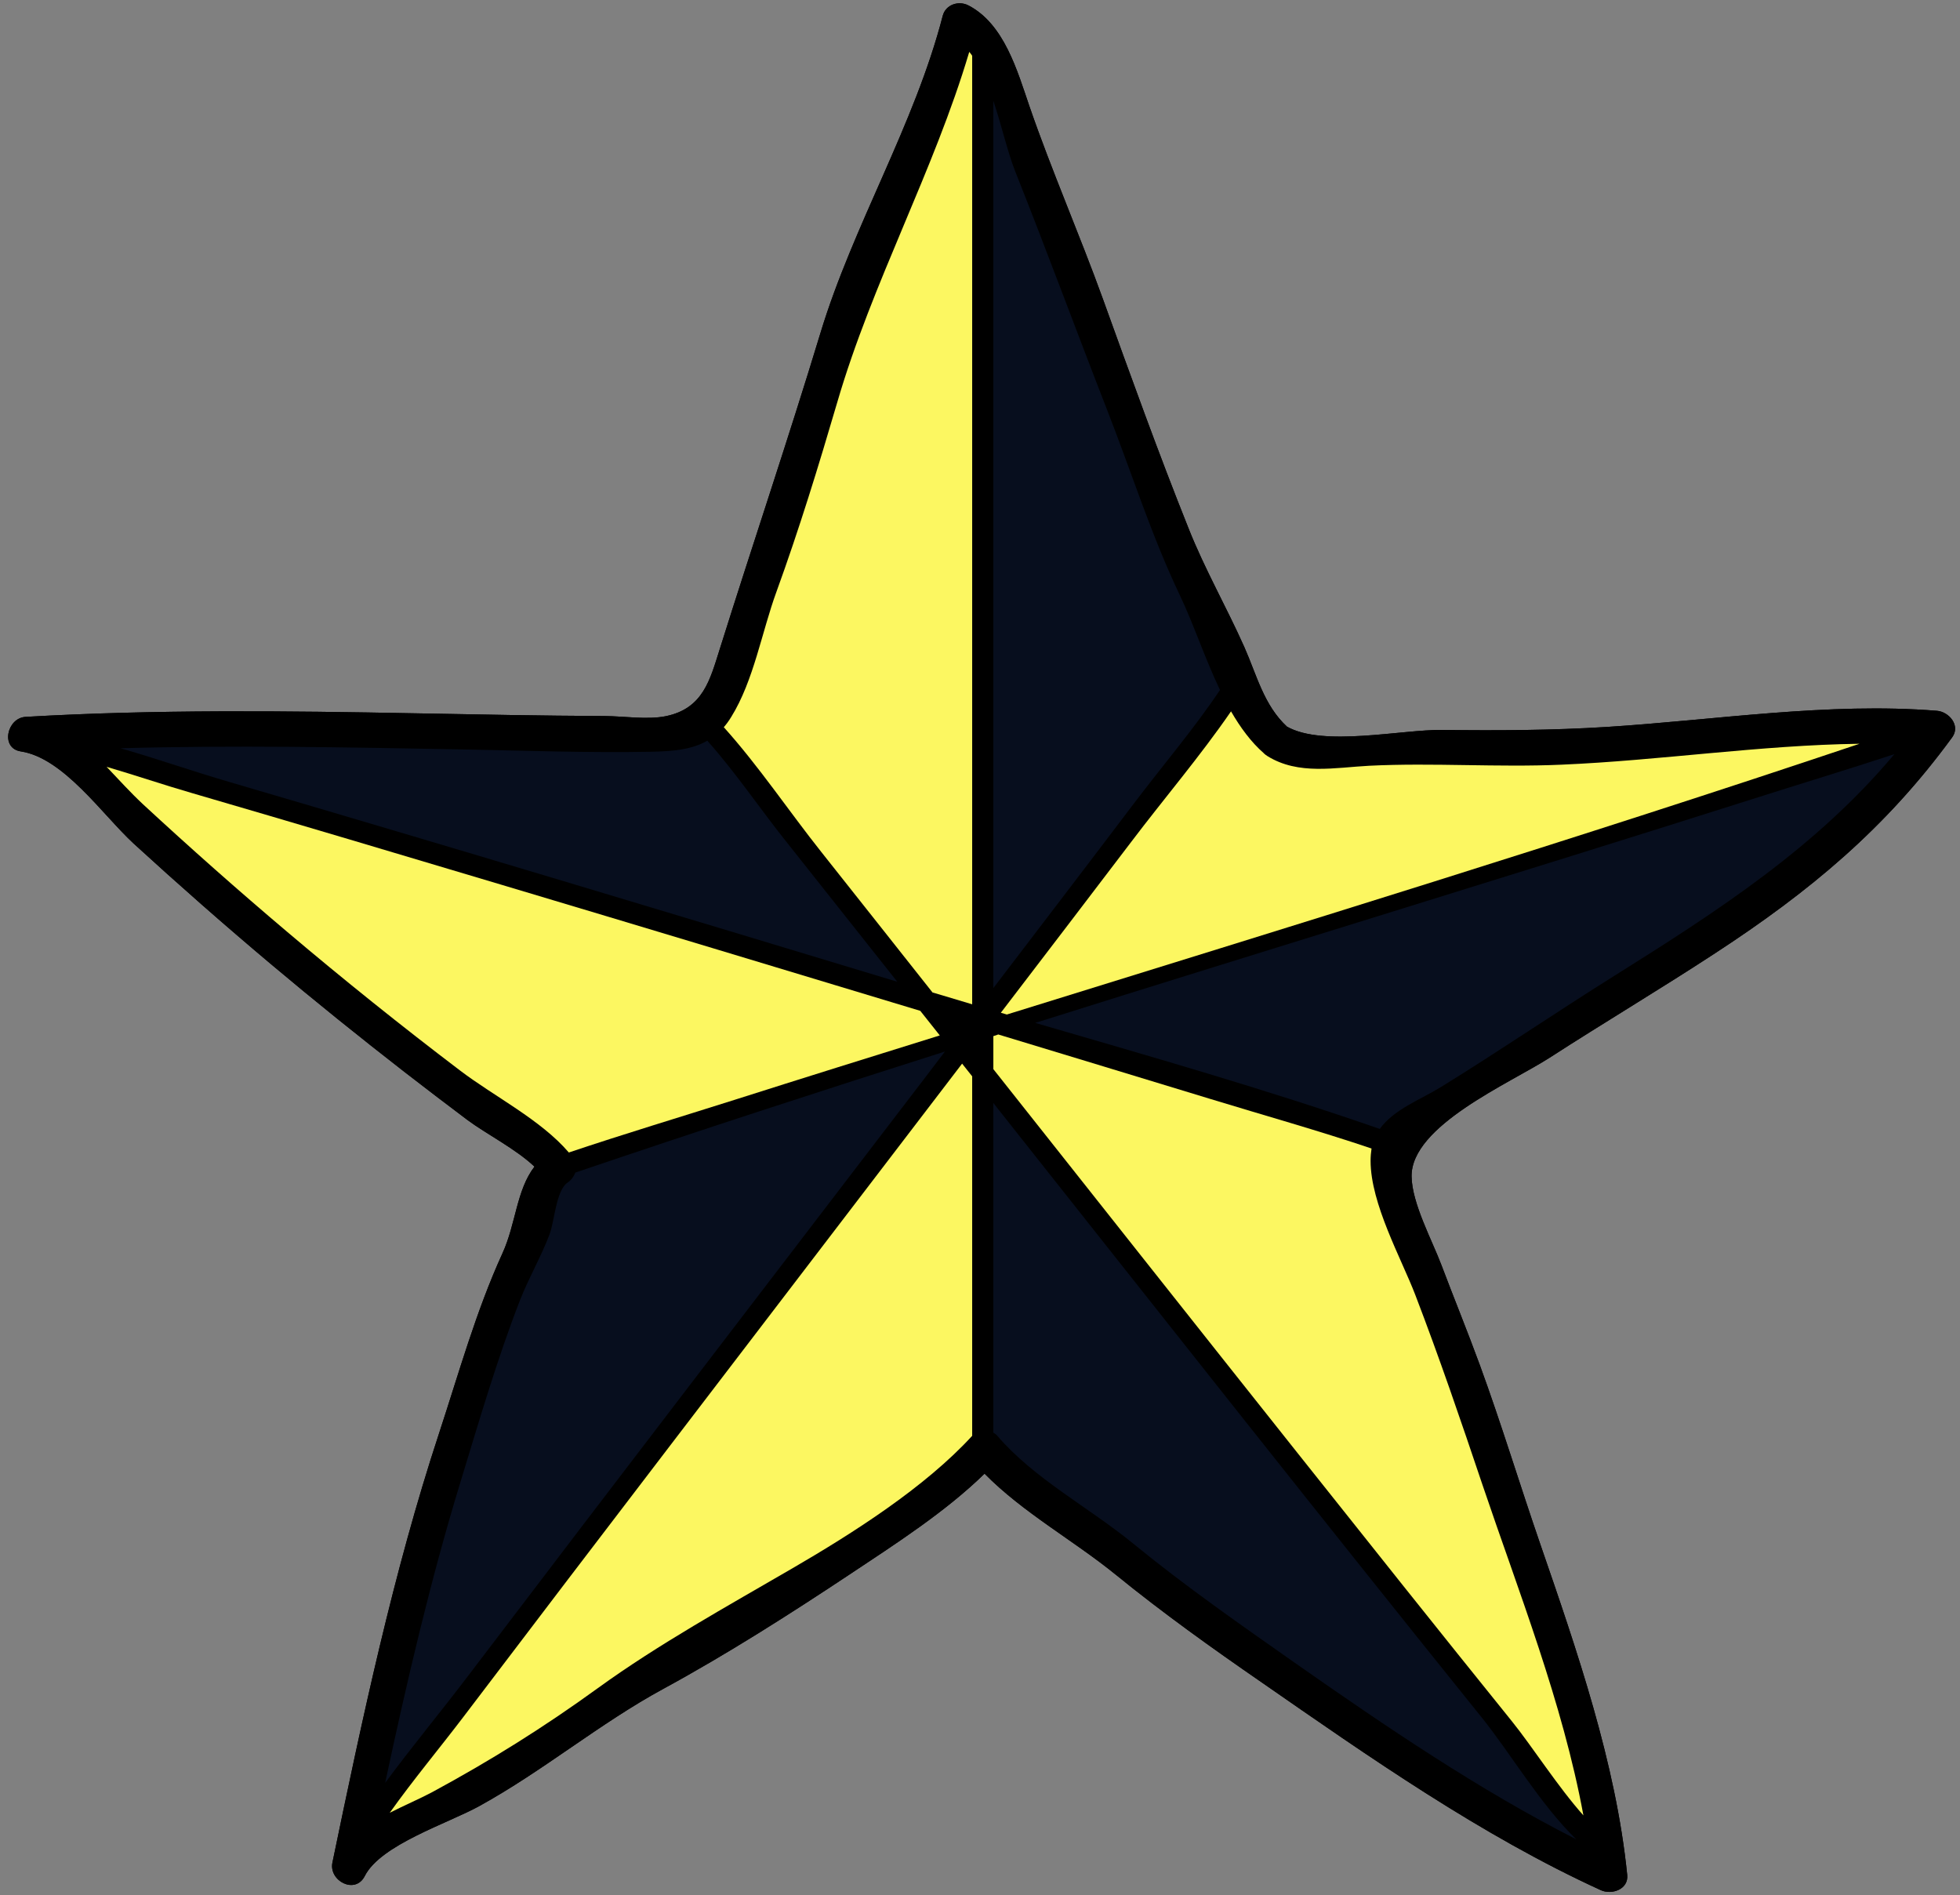 <?xml version="1.0" encoding="UTF-8" standalone="no"?><svg xmlns="http://www.w3.org/2000/svg" xmlns:xlink="http://www.w3.org/1999/xlink" fill="#000000" height="116.8" preserveAspectRatio="xMidYMid meet" version="1" viewBox="3.5 5.6 120.8 116.8" width="120.8" zoomAndPan="magnify"><rect x="3.5" y="5.6" width="120.8" height="116.8" fill="#808080" stroke="none"/><g><g id="change1_1"><path d="M 122.879 49.406 C 116.184 48.867 109.227 49.977 102.531 50.402 C 99.145 50.613 95.785 50.629 92.391 50.586 C 89.883 50.555 85.062 51.648 82.82 50.383 C 81.395 49.059 80.965 47.227 80.199 45.496 C 79.105 43.035 77.758 40.695 76.762 38.184 C 74.895 33.523 73.184 28.762 71.477 24.031 C 70.035 20.043 68.328 16.156 66.945 12.145 C 66.199 9.969 65.395 7.086 63.195 5.938 C 62.586 5.617 61.781 5.879 61.602 6.578 C 59.863 13.305 56.086 19.465 54.066 26.125 C 52.09 32.641 49.91 39.074 47.871 45.57 C 47.262 47.492 46.844 49.262 44.539 49.738 C 43.402 49.969 41.934 49.738 40.789 49.73 C 36.895 49.711 33 49.637 29.113 49.562 C 21.094 49.41 13.082 49.316 5.074 49.781 C 3.93 49.848 3.504 51.715 4.785 51.91 C 7.434 52.316 9.824 55.824 11.734 57.586 C 14.5 60.117 17.316 62.594 20.18 65.004 C 22.883 67.277 25.633 69.492 28.418 71.656 C 29.707 72.656 31.012 73.648 32.32 74.633 C 33.48 75.492 35.297 76.414 36.441 77.5 C 35.324 78.953 35.305 81.012 34.465 82.848 C 32.836 86.418 31.785 90.211 30.562 93.93 C 27.73 102.531 25.828 111.527 23.988 120.391 C 23.758 121.523 25.395 122.379 25.98 121.223 C 26.965 119.281 31.117 117.973 33.031 116.914 C 37.004 114.727 40.457 111.812 44.41 109.668 C 48.312 107.547 52.207 105.062 55.91 102.602 C 58.668 100.766 61.77 98.781 64.18 96.422 C 66.547 98.824 69.652 100.523 72.258 102.641 C 75.168 105.008 78.195 107.172 81.277 109.297 C 87.902 113.895 94.805 118.73 102.16 122.09 C 102.82 122.395 103.883 122.055 103.789 121.148 C 103.094 114.258 100.691 107.316 98.441 100.793 C 97.172 97.117 96.043 93.383 94.707 89.73 C 93.953 87.668 93.121 85.637 92.344 83.578 C 91.758 82.023 90.52 79.758 90.5 78.105 C 90.457 74.98 96.531 72.375 98.992 70.797 C 102.379 68.609 105.848 66.547 109.219 64.34 C 115.031 60.547 119.723 56.652 123.82 51.039 C 124.348 50.309 123.617 49.465 122.879 49.406" fill="inherit"/></g><g id="change1_2"><path d="M 58.801 66.105 C 56.52 63.23 54.246 60.352 51.969 57.484 C 50.359 55.473 48.84 53.207 47.094 51.25 C 46.133 51.801 44.98 51.902 43.656 51.93 C 39.734 52.004 35.789 51.859 31.863 51.785 C 24.887 51.656 17.906 51.52 10.93 51.715 C 13.195 52.367 15.441 53.156 17.648 53.797 C 31.387 57.824 45.098 61.957 58.801 66.105 Z M 61.422 69.414 C 61.023 68.906 60.617 68.398 60.219 67.898 C 51.707 65.324 43.195 62.754 34.672 60.207 C 28.23 58.281 21.789 56.359 15.34 54.48 C 13.609 53.98 11.844 53.379 10.07 52.859 C 10.812 53.641 11.547 54.449 12.297 55.152 C 15.207 57.844 18.184 60.48 21.215 63.043 C 24.676 65.973 28.215 68.812 31.836 71.562 C 33.934 73.164 36.824 74.602 38.559 76.629 C 41.941 75.492 45.359 74.465 48.762 73.387 C 52.973 72.047 57.195 70.73 61.422 69.414 Z M 60.727 71.738 C 61.066 71.289 61.406 70.848 61.738 70.406 C 54.125 72.824 46.523 75.297 38.957 77.867 C 38.863 78.121 38.691 78.344 38.48 78.484 C 37.773 78.961 37.676 80.859 37.375 81.66 C 36.852 83.051 36.098 84.332 35.555 85.715 C 34.137 89.355 33.016 93.223 31.871 96.965 C 30.02 103.023 28.57 109.258 27.238 115.48 C 28.891 113.238 30.691 111.074 32.348 108.887 C 41.773 96.48 51.266 84.113 60.727 71.738 Z M 63.418 67.496 C 63.418 48.008 63.418 28.52 63.418 9.035 C 63.359 8.953 63.305 8.867 63.238 8.797 C 61.066 16.121 57.25 23.02 55.102 30.395 C 53.949 34.328 52.75 38.234 51.352 42.078 C 50.453 44.539 49.953 47.551 48.57 49.781 C 48.426 50.02 48.273 50.23 48.109 50.418 C 50.266 52.816 52.141 55.621 54.117 58.105 C 56.406 60.988 58.684 63.875 60.973 66.766 C 61.023 66.777 61.074 66.793 61.125 66.809 C 61.891 67.039 62.652 67.262 63.418 67.496 Z M 63.418 94.09 C 63.418 90.66 63.418 87.234 63.418 83.812 C 63.418 79.852 63.418 75.891 63.418 71.934 C 63.211 71.672 63.008 71.41 62.797 71.152 C 56.816 78.977 50.832 86.801 44.852 94.625 C 40.586 100.207 36.332 105.781 32.09 111.375 C 30.598 113.34 28.969 115.285 27.523 117.32 C 28.441 116.855 29.375 116.457 30.129 116.055 C 33.746 114.098 37.004 112.062 40.34 109.645 C 44.062 106.945 48.34 104.582 52.328 102.262 C 56.027 100.113 60.508 97.27 63.418 94.09 Z M 78.691 48.125 C 77.758 46.168 77.043 44.012 76.223 42.297 C 74.445 38.57 73.215 34.637 71.707 30.793 C 69.805 25.914 68 21.008 66.062 16.141 C 65.613 15.012 65.242 13.371 64.723 11.812 C 64.723 14.305 64.723 16.793 64.723 19.285 C 64.723 35.02 64.723 50.758 64.723 66.496 C 67.648 62.66 70.578 58.832 73.488 54.984 C 75.203 52.727 77.102 50.496 78.691 48.125 Z M 100.648 118.957 C 98.449 116.828 96.574 113.621 94.828 111.457 C 84.859 99.07 75.016 86.578 65.141 74.109 C 65.004 73.93 64.859 73.758 64.723 73.574 C 64.723 80.352 64.723 87.125 64.723 93.895 C 64.809 93.945 64.895 94.004 64.961 94.082 C 67.234 96.738 70.586 98.484 73.301 100.699 C 76.566 103.371 79.996 105.758 83.441 108.176 C 88.895 111.992 94.656 115.914 100.648 118.957 Z M 96.68 111.68 C 97.941 113.242 99.52 115.727 101.09 117.484 C 99.816 110.551 97.094 103.695 94.871 97.117 C 93.547 93.18 92.215 89.277 90.723 85.391 C 89.863 83.152 87.973 79.785 87.973 77.145 C 87.973 76.883 87.996 76.629 88.031 76.383 C 84.758 75.277 81.414 74.344 78.121 73.336 C 73.758 72.004 69.391 70.68 65.027 69.355 C 64.926 69.391 64.824 69.422 64.723 69.457 C 64.723 70.137 64.723 70.809 64.723 71.492 C 70.941 79.344 77.152 87.199 83.383 95.039 C 87.801 100.598 92.223 106.156 96.68 111.68 Z M 118.109 51.438 C 112 51.52 105.797 52.469 99.75 52.727 C 95.797 52.902 91.84 52.598 87.895 52.793 C 85.785 52.902 83.527 53.387 81.617 52.199 C 81.543 52.156 81.473 52.098 81.414 52.047 C 81.414 52.039 81.406 52.039 81.402 52.031 C 80.605 51.336 79.945 50.434 79.371 49.441 C 77.469 52.207 75.238 54.82 73.227 57.477 C 70.555 60.992 67.871 64.504 65.184 68.016 C 65.309 68.051 65.43 68.09 65.555 68.125 C 83.109 62.672 100.699 57.289 118.109 51.438 Z M 120.258 52.078 C 117.312 53.047 114.336 53.945 111.383 54.887 C 96.723 59.539 81.992 64.02 67.305 68.641 C 74.414 70.711 81.566 72.75 88.539 75.176 C 89.398 73.973 91.078 73.352 92.293 72.605 C 95.898 70.383 99.402 67.988 102.992 65.742 C 109.43 61.711 115.438 57.816 120.258 52.078 Z M 122.879 49.406 C 123.617 49.465 124.348 50.309 123.82 51.039 C 119.723 56.652 115.031 60.547 109.219 64.34 C 105.848 66.547 102.379 68.609 98.992 70.797 C 96.531 72.375 90.457 74.98 90.5 78.105 C 90.52 79.758 91.758 82.023 92.344 83.578 C 93.121 85.637 93.953 87.668 94.707 89.73 C 96.043 93.383 97.172 97.117 98.441 100.793 C 100.691 107.316 103.094 114.258 103.789 121.148 C 103.883 122.055 102.82 122.395 102.16 122.09 C 94.805 118.73 87.902 113.895 81.277 109.297 C 78.195 107.172 75.168 105.008 72.258 102.641 C 69.652 100.527 66.547 98.824 64.18 96.422 C 61.77 98.781 58.668 100.766 55.91 102.602 C 52.207 105.062 48.312 107.547 44.41 109.668 C 40.457 111.812 37.004 114.727 33.031 116.914 C 31.117 117.973 26.965 119.281 25.98 121.223 C 25.395 122.379 23.758 121.523 23.988 120.391 C 25.828 111.527 27.73 102.531 30.562 93.93 C 31.785 90.211 32.836 86.418 34.465 82.848 C 35.305 81.012 35.324 78.953 36.441 77.5 C 35.297 76.414 33.48 75.492 32.32 74.633 C 31.012 73.648 29.707 72.656 28.418 71.656 C 25.633 69.492 22.883 67.277 20.18 65.004 C 17.316 62.594 14.5 60.117 11.734 57.586 C 9.824 55.824 7.434 52.316 4.785 51.91 C 3.504 51.715 3.93 49.848 5.074 49.781 C 13.078 49.316 21.094 49.41 29.113 49.562 C 33 49.637 36.895 49.711 40.789 49.73 C 41.934 49.738 43.402 49.969 44.539 49.738 C 46.844 49.262 47.262 47.492 47.871 45.57 C 49.91 39.074 52.09 32.641 54.066 26.125 C 56.086 19.465 59.863 13.305 61.602 6.578 C 61.781 5.879 62.586 5.617 63.195 5.938 C 65.395 7.086 66.199 9.969 66.945 12.145 C 68.328 16.156 70.035 20.043 71.477 24.031 C 73.184 28.762 74.895 33.523 76.762 38.184 C 77.758 40.695 79.105 43.035 80.199 45.496 C 80.965 47.227 81.395 49.059 82.82 50.383 C 85.062 51.648 89.883 50.555 92.391 50.586 C 95.785 50.629 99.145 50.613 102.531 50.402 C 109.227 49.977 116.184 48.867 122.879 49.406" fill="inherit"/></g><g id="change2_1"><path d="M 111.383 54.887 C 114.336 53.945 117.312 53.047 120.258 52.078 C 115.438 57.816 109.43 61.711 102.992 65.742 C 99.402 67.988 95.898 70.383 92.293 72.605 C 91.078 73.352 89.398 73.973 88.539 75.176 C 81.566 72.75 74.414 70.711 67.305 68.641 C 81.992 64.02 96.723 59.539 111.383 54.887" fill="#070e1e"/></g><g id="change3_1"><path d="M 99.75 52.727 C 105.797 52.469 112 51.52 118.109 51.438 C 100.699 57.289 83.109 62.672 65.555 68.125 C 65.43 68.09 65.309 68.051 65.184 68.016 C 67.871 64.504 70.555 60.992 73.227 57.477 C 75.238 54.82 77.469 52.207 79.371 49.441 C 79.945 50.434 80.605 51.336 81.402 52.031 C 81.406 52.039 81.414 52.039 81.414 52.047 C 81.473 52.098 81.543 52.156 81.617 52.199 C 83.527 53.387 85.785 52.902 87.895 52.793 C 91.84 52.598 95.797 52.902 99.75 52.727" fill="#fcf761"/></g><g id="change3_2"><path d="M 101.09 117.484 C 99.52 115.727 97.941 113.242 96.68 111.68 C 92.223 106.156 87.801 100.598 83.383 95.039 C 77.152 87.199 70.941 79.344 64.723 71.492 C 64.723 70.809 64.723 70.137 64.723 69.457 C 64.824 69.422 64.926 69.391 65.027 69.355 C 69.391 70.68 73.758 72.004 78.121 73.336 C 81.414 74.344 84.758 75.277 88.031 76.383 C 87.996 76.629 87.973 76.883 87.973 77.145 C 87.973 79.785 89.863 83.152 90.723 85.391 C 92.215 89.277 93.547 93.18 94.871 97.117 C 97.094 103.695 99.816 110.551 101.09 117.484" fill="#fcf761"/></g><g id="change2_2"><path d="M 94.828 111.457 C 96.574 113.621 98.449 116.828 100.648 118.957 C 94.656 115.914 88.895 111.992 83.441 108.176 C 79.996 105.758 76.566 103.371 73.301 100.699 C 70.586 98.484 67.234 96.738 64.961 94.082 C 64.895 94.004 64.809 93.945 64.723 93.895 C 64.723 87.125 64.723 80.352 64.723 73.574 C 64.859 73.758 65.004 73.93 65.141 74.109 C 75.016 86.578 84.859 99.07 94.828 111.457" fill="#070e1e"/></g><g id="change2_3"><path d="M 76.223 42.297 C 77.043 44.012 77.758 46.168 78.691 48.125 C 77.102 50.496 75.203 52.727 73.488 54.984 C 70.578 58.832 67.648 62.66 64.723 66.496 C 64.723 50.758 64.723 35.02 64.723 19.285 C 64.723 16.793 64.723 14.305 64.723 11.812 C 65.242 13.371 65.613 15.012 66.062 16.141 C 68 21.008 69.805 25.914 71.707 30.793 C 73.215 34.637 74.445 38.57 76.223 42.297" fill="#070e1e"/></g><g id="change3_3"><path d="M 63.418 83.812 C 63.418 87.234 63.418 90.66 63.418 94.09 C 60.508 97.27 56.027 100.113 52.328 102.262 C 48.34 104.582 44.062 106.945 40.34 109.645 C 37.004 112.062 33.746 114.098 30.129 116.055 C 29.375 116.457 28.441 116.855 27.523 117.32 C 28.969 115.285 30.598 113.34 32.09 111.375 C 36.332 105.781 40.586 100.207 44.852 94.625 C 50.832 86.801 56.816 78.977 62.797 71.152 C 63.008 71.41 63.211 71.672 63.418 71.934 C 63.418 75.891 63.418 79.852 63.418 83.812" fill="#fcf761"/></g><g id="change3_4"><path d="M 63.418 9.035 C 63.418 28.52 63.418 48.008 63.418 67.496 C 62.652 67.262 61.891 67.039 61.125 66.809 C 61.074 66.793 61.023 66.777 60.973 66.766 C 58.684 63.875 56.406 60.988 54.117 58.105 C 52.141 55.621 50.266 52.816 48.109 50.418 C 48.273 50.23 48.426 50.02 48.57 49.781 C 49.953 47.551 50.453 44.539 51.352 42.078 C 52.75 38.234 53.949 34.328 55.102 30.395 C 57.25 23.02 61.066 16.121 63.238 8.797 C 63.305 8.867 63.359 8.953 63.418 9.035" fill="#fcf761"/></g><g id="change2_4"><path d="M 61.738 70.406 C 61.406 70.848 61.066 71.289 60.727 71.738 C 51.266 84.113 41.773 96.48 32.348 108.887 C 30.691 111.074 28.891 113.238 27.238 115.48 C 28.57 109.258 30.02 103.023 31.871 96.965 C 33.016 93.223 34.137 89.355 35.555 85.715 C 36.098 84.332 36.852 83.051 37.375 81.66 C 37.676 80.859 37.773 78.961 38.48 78.484 C 38.691 78.344 38.863 78.121 38.957 77.867 C 46.523 75.297 54.125 72.824 61.738 70.406" fill="#070e1e"/></g><g id="change3_5"><path d="M 60.219 67.898 C 60.617 68.398 61.023 68.906 61.422 69.414 C 57.195 70.73 52.973 72.047 48.762 73.387 C 45.359 74.465 41.941 75.492 38.559 76.629 C 36.824 74.602 33.934 73.164 31.836 71.562 C 28.215 68.812 24.676 65.973 21.215 63.043 C 18.184 60.48 15.207 57.844 12.297 55.152 C 11.547 54.449 10.812 53.641 10.07 52.859 C 11.844 53.379 13.609 53.98 15.34 54.48 C 21.789 56.359 28.23 58.281 34.672 60.207 C 43.195 62.754 51.707 65.324 60.219 67.898" fill="#fcf761"/></g><g id="change2_5"><path d="M 51.969 57.484 C 54.246 60.352 56.52 63.23 58.801 66.105 C 45.098 61.957 31.387 57.824 17.648 53.797 C 15.441 53.156 13.195 52.367 10.93 51.715 C 17.906 51.52 24.887 51.656 31.863 51.785 C 35.789 51.859 39.734 52.004 43.656 51.93 C 44.98 51.902 46.133 51.801 47.094 51.25 C 48.84 53.207 50.359 55.473 51.969 57.484" fill="#070e1e"/></g></g></svg>